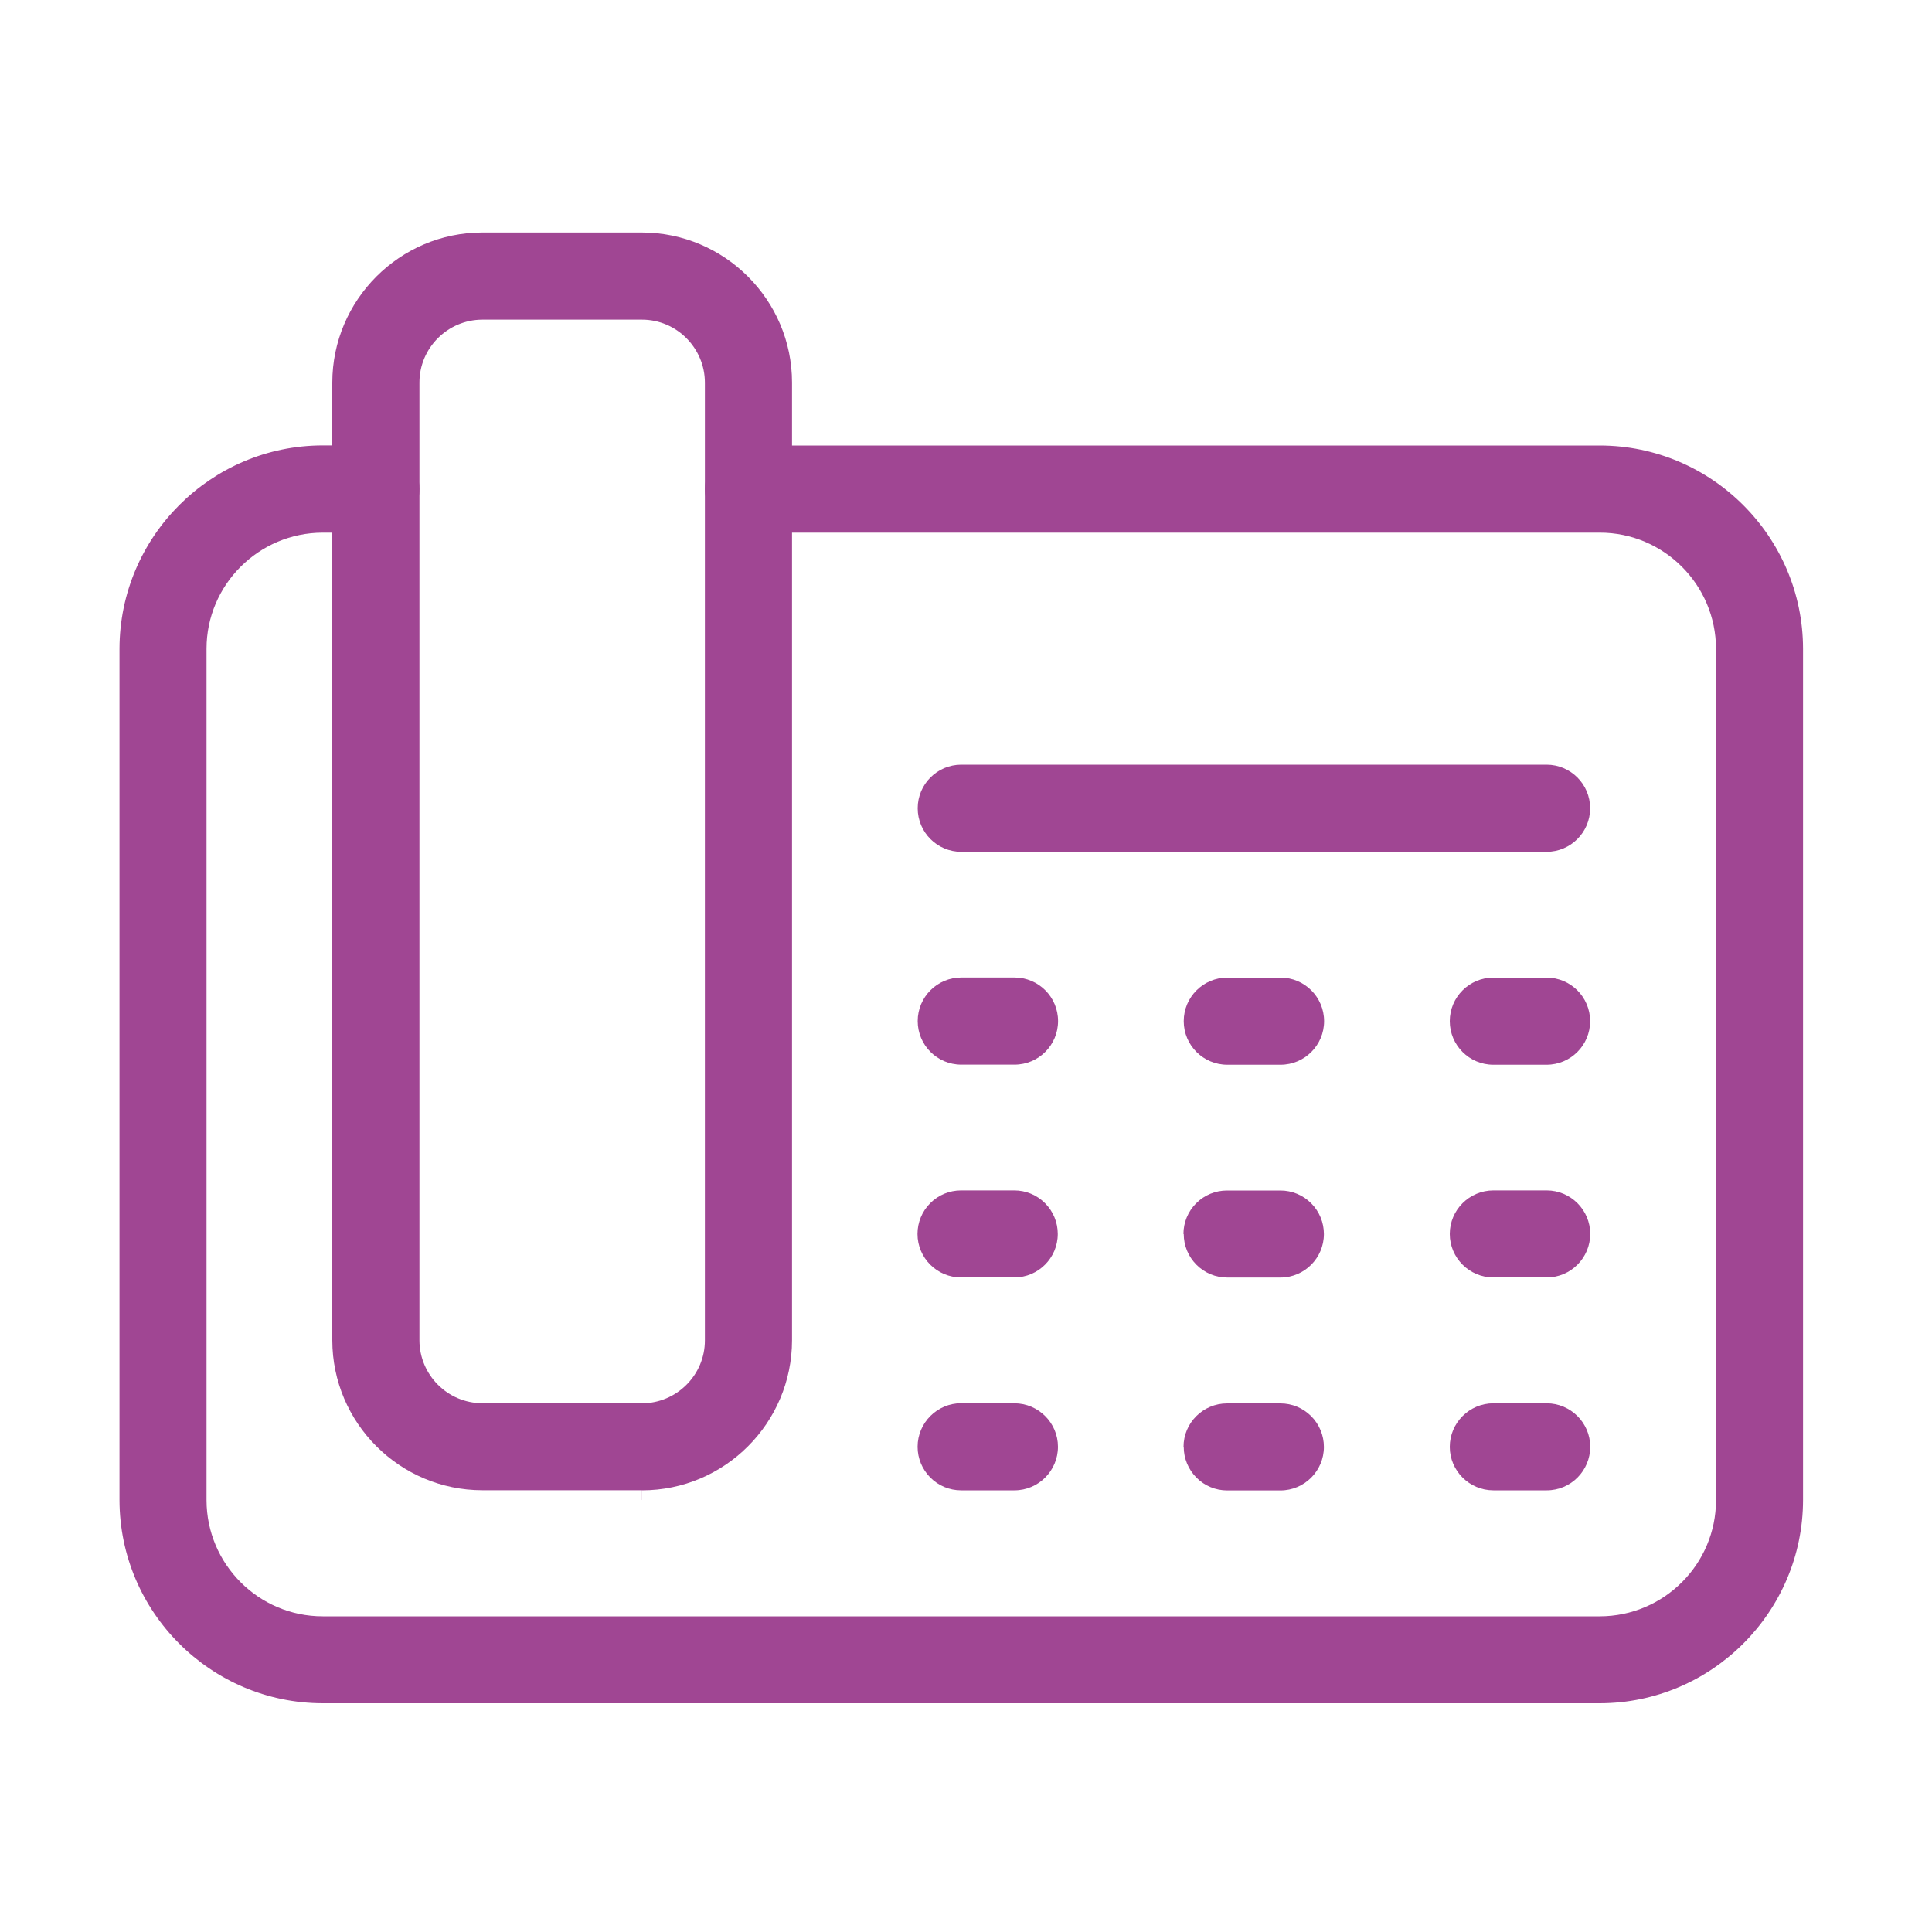 <svg xmlns:xlink="http://www.w3.org/1999/xlink" xmlns="http://www.w3.org/2000/svg" id="Layer_1" viewBox="0 0 200 200" width="200" height="200"><defs><style>.cls-1{fill:#a04693;}</style></defs><path class="cls-1" d="m150.08,149.78c0,2.48,2.03,4.5,4.51,4.5h5.53c2.49,0,4.5-2.03,4.5-4.51,0-2.48-2.03-4.5-4.51-4.5h-5.51c-2.5,0-4.52,2.03-4.52,4.51Z"></path><path class="cls-1" d="m122.54,149.78c0,1.2.47,2.33,1.32,3.19.85.85,1.98,1.32,3.18,1.32h5.51c2.48,0,4.5-2.02,4.5-4.5,0-1.2-.47-2.34-1.32-3.19-.85-.85-1.98-1.32-3.19-1.32h-5.51c-2.5,0-4.52,2.03-4.51,4.51Z"></path><path class="cls-1" d="m105.02,145.26h-5.51c-2.5,0-4.52,2.03-4.52,4.51,0,1.2.47,2.33,1.32,3.19.85.85,1.98,1.32,3.18,1.32h5.53c2.48,0,4.5-2.03,4.5-4.51,0-2.48-2.03-4.5-4.51-4.5Z"></path><path class="cls-1" d="m150.08,127.74c0,2.48,2.03,4.5,4.51,4.5h5.53c2.49,0,4.5-2.03,4.5-4.51,0-2.48-2.03-4.5-4.51-4.5h-5.51c-2.5,0-4.52,2.03-4.52,4.51Z"></path><path class="cls-1" d="m122.54,127.74c0,1.2.47,2.34,1.32,3.19.85.85,1.98,1.32,3.18,1.32h5.51c2.48,0,4.5-2.02,4.5-4.5,0-1.2-.47-2.34-1.32-3.19s-1.98-1.32-3.19-1.32h-5.51c-1.22,0-2.35.47-3.2,1.32s-1.32,1.99-1.32,3.19Z"></path><path class="cls-1" d="m105.01,123.23h-5.51c-1.22,0-2.35.47-3.2,1.32-.85.85-1.32,1.99-1.32,3.19,0,2.48,2.02,4.5,4.51,4.5h5.51c2.48,0,4.5-2.02,4.5-4.5,0-1.2-.47-2.34-1.32-3.19s-1.98-1.32-3.19-1.32Z"></path><path class="cls-1" d="m160.1,101.2h-5.51c-2.49,0-4.51,2.02-4.51,4.51s2.02,4.51,4.51,4.51h5.51c2.49,0,4.51-2.02,4.51-4.51s-2.02-4.51-4.51-4.51Z"></path><path class="cls-1" d="m132.56,101.2h-5.51c-2.49,0-4.51,2.02-4.51,4.51s2.02,4.51,4.51,4.51h5.51c2.49,0,4.51-2.02,4.51-4.51s-2.02-4.51-4.51-4.51Z"></path><path class="cls-1" d="m99.51,110.21h5.51c2.49,0,4.51-2.02,4.51-4.51s-2.02-4.51-4.51-4.51h-5.51c-2.49,0-4.51,2.02-4.51,4.51s2.02,4.51,4.51,4.51Z"></path><path class="cls-1" d="m160.1,79.16h-60.59c-2.49,0-4.51,2.02-4.51,4.51s2.02,4.51,4.51,4.51h60.59c2.49,0,4.51-2.02,4.51-4.51s-2.02-4.51-4.51-4.51Z"></path><path class="cls-1" d="m66.46,155.28v-1c8.55,0,15.52-6.97,15.53-15.53V39.6c0-8.55-6.98-15.52-15.53-15.53h-16.53c-8.55,0-15.52,6.98-15.53,15.53v99.15c.01,8.55,6.98,15.52,15.53,15.52h16.52v1h0Zm-16.53-10.02c-3.58,0-6.5-2.92-6.51-6.51V39.6c0-3.58,2.92-6.5,6.51-6.51h16.53c3.58,0,6.5,2.93,6.51,6.51v99.16c0,3.58-2.92,6.5-6.51,6.51h-16.53Z"></path><path class="cls-1" d="m38.92,46.11h-5.51c-11.58.01-21.02,9.45-21.04,21.04v88.14c.02,11.58,9.45,21.02,21.04,21.03h132.2c11.58-.01,21.02-9.45,21.04-21.03v-88.14c-.02-11.58-9.45-21.02-21.04-21.03h-88.14c-2.48,0-4.5,2.02-4.5,4.51,0,1.2.47,2.34,1.32,3.19s1.98,1.32,3.19,1.32h88.14c6.62,0,12.01,5.4,12.02,12.02v88.14c0,6.62-5.4,12.01-12.02,12.02H33.4c-6.62,0-12.01-5.4-12.02-12.02v-88.14c0-6.62,5.4-12.01,12.02-12.02h5.51c1.21,0,2.34-.47,3.19-1.32.85-.85,1.32-1.98,1.32-3.19,0-1.2-.47-2.34-1.32-3.19-.85-.85-1.98-1.32-3.19-1.32Z"></path></svg>
